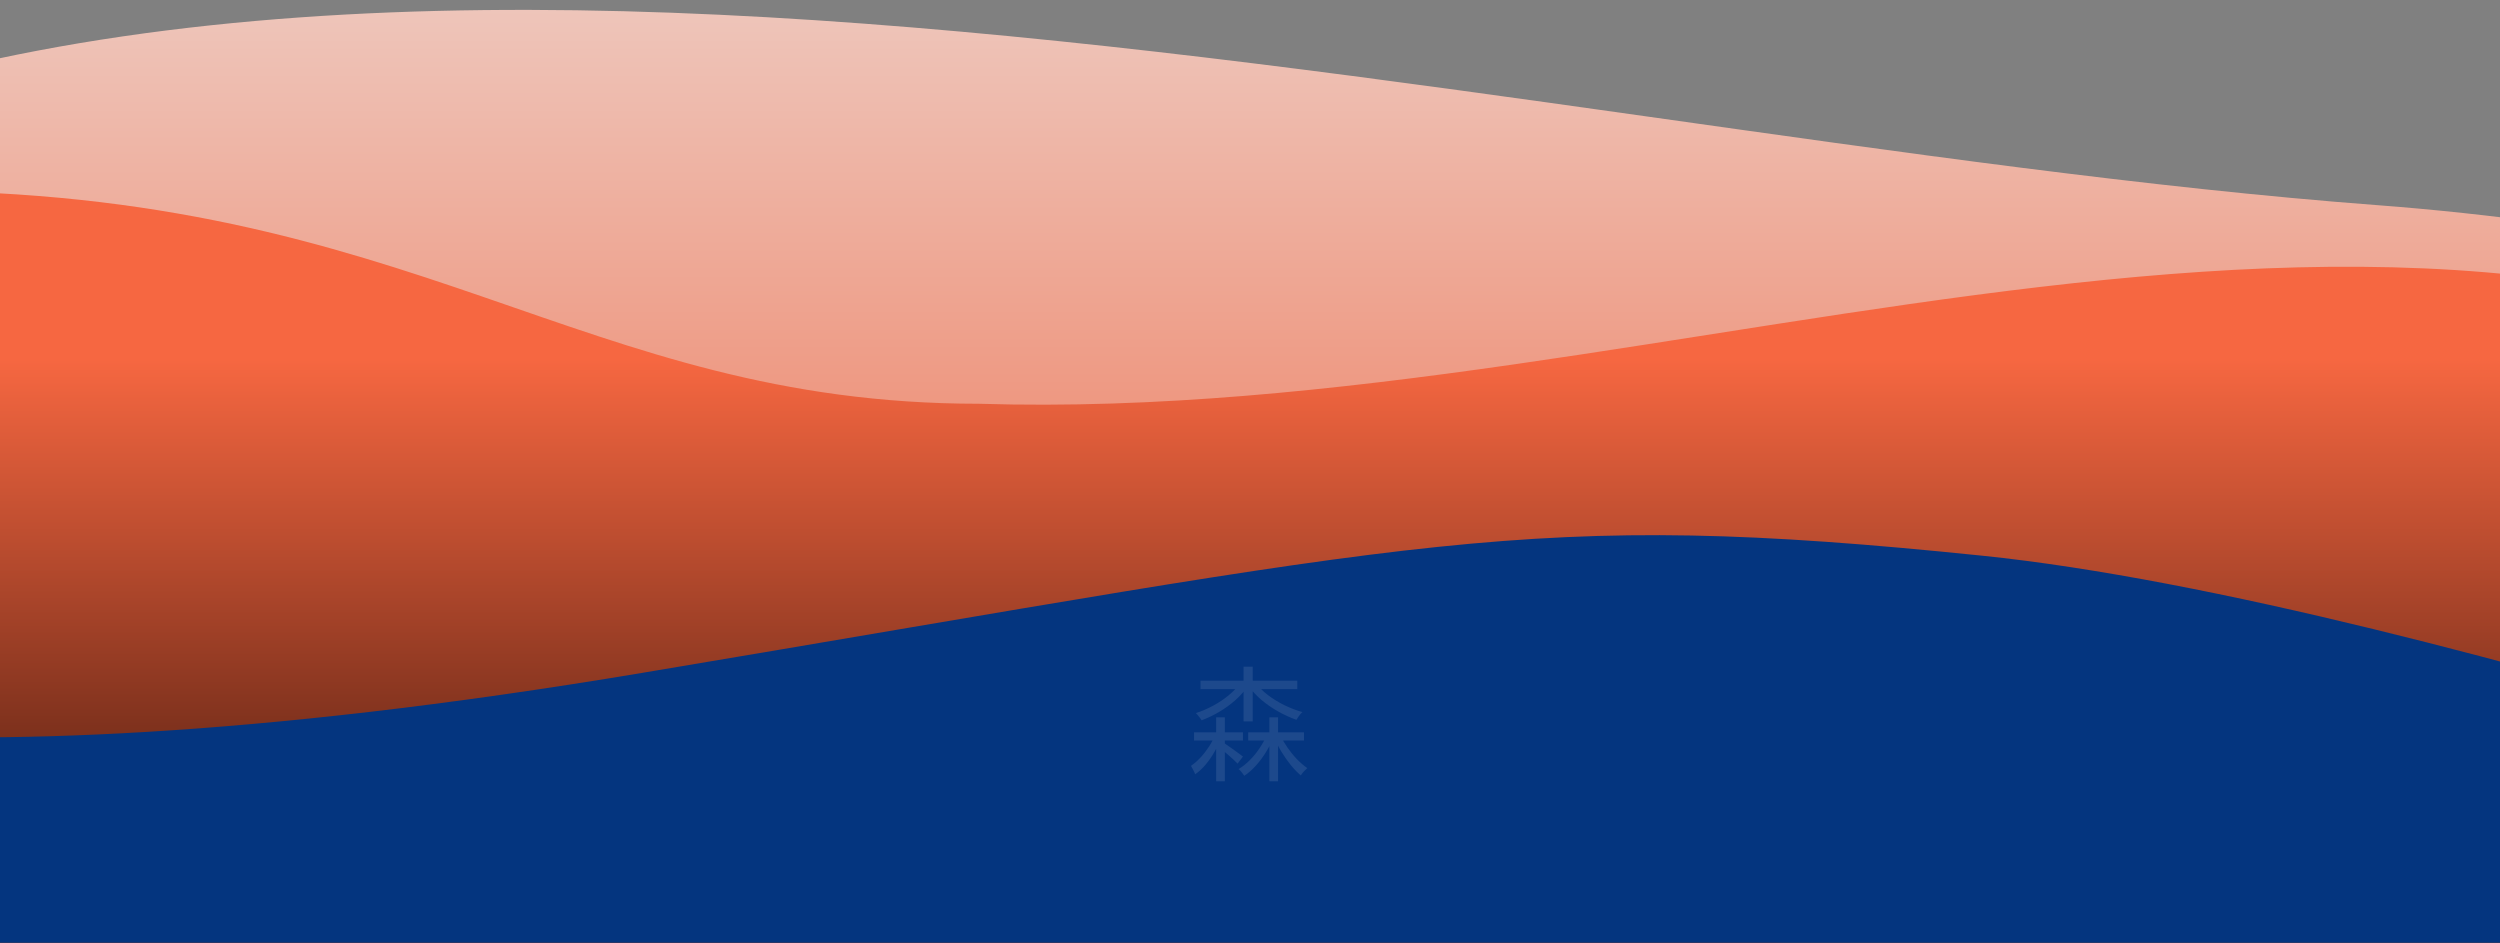 <svg xmlns="http://www.w3.org/2000/svg" width="1440" height="543" viewBox="0 0 1440 543" fill="none"><rect x="0" y="0" width="1440" height="543" fill="#808080" stroke="none"/><g clip-path="url(#clip0_76_235)"><path d="M-285.293 151.265C120.444 -132.148 844.748 78.615 1369.32 118.175C1629.43 137.791 2002.19 234.306 1776.06 393.779C1498.91 588.821 -963.813 735.752 -285.293 151.265Z" fill="url(#paint0_linear_76_235)"></path><path d="M1736.6 258.787C1397.42 31.635 970.465 245.178 563.925 232.565C333.534 232.565 241.001 109.839 -56.44 109.839C-353.882 109.839 -446.064 566.026 -446.064 566.026H1832.94L1736.6 258.787Z" fill="url(#paint1_linear_76_235)"></path><path d="M-227.278 398.815C-227.278 398.815 -86.245 464.058 369.98 387.562C826.206 311.066 878.738 293.069 1141.44 320.047C1404.1 347.06 1876.94 518.049 1876.94 518.049H-371.064C-371.064 518.049 -357.253 443.789 -227.278 398.779V398.815Z" fill="#04357F"></path><rect y="467" width="1440" height="76" fill="#04357F"></rect><path opacity="0.1" d="M691.495 392.08H747.223V396.943H691.495V392.08ZM687.761 421.827H715.942V426.546H687.761V421.827ZM718.972 421.827H751.098V426.546H718.972V421.827ZM716.294 384H721.578V415.534H716.294V384ZM700.513 413.174H705.515V450H700.513V413.174ZM731.16 413.174H736.162V450H731.16V413.174ZM714.533 393.224L718.901 395.012C716.928 397.92 714.51 400.661 711.645 403.235C708.78 405.762 705.656 408.026 702.274 410.028C698.893 412.03 695.511 413.651 692.129 414.891C691.754 414.271 691.237 413.556 690.579 412.745C689.922 411.887 689.335 411.22 688.818 410.743C692.106 409.694 695.394 408.288 698.681 406.524C701.969 404.761 704.999 402.735 707.77 400.446C710.541 398.158 712.795 395.751 714.533 393.224ZM723.058 393.224C724.984 395.703 727.379 398.063 730.244 400.303C733.156 402.496 736.326 404.451 739.755 406.167C743.231 407.835 746.706 409.17 750.182 410.171C749.806 410.505 749.383 410.934 748.914 411.458C748.491 411.983 748.092 412.531 747.716 413.103C747.34 413.627 747.012 414.128 746.73 414.605C743.207 413.365 739.708 411.768 736.232 409.814C732.757 407.859 729.516 405.619 726.51 403.092C723.551 400.518 721.062 397.801 719.042 394.94L723.058 393.224ZM729.821 422.971L733.696 424.186C732.522 427.237 731.042 430.217 729.258 433.125C727.473 436.033 725.5 438.678 723.34 441.062C721.226 443.398 719.019 445.328 716.717 446.854C716.341 446.282 715.825 445.59 715.167 444.78C714.557 444.017 713.97 443.421 713.406 442.992C715.66 441.658 717.821 439.941 719.887 437.844C722.001 435.746 723.903 433.411 725.594 430.836C727.332 428.262 728.741 425.64 729.821 422.971ZM737.36 423.4C738.534 425.831 739.966 428.262 741.657 430.693C743.348 433.125 745.18 435.365 747.152 437.415C749.172 439.465 751.121 441.133 753 442.42C752.436 442.897 751.779 443.541 751.027 444.351C750.323 445.161 749.736 445.924 749.266 446.639C747.387 445.066 745.485 443.112 743.559 440.776C741.634 438.392 739.825 435.818 738.135 433.053C736.444 430.241 735.035 427.452 733.907 424.687L737.36 423.4ZM699.95 423.257L703.683 424.687C702.556 427.452 701.194 430.217 699.597 432.982C698.047 435.699 696.309 438.202 694.384 440.49C692.505 442.73 690.509 444.566 688.395 445.996C688.161 445.281 687.808 444.47 687.339 443.564C686.869 442.611 686.423 441.801 686 441.133C687.832 439.894 689.64 438.321 691.425 436.414C693.21 434.507 694.83 432.433 696.286 430.193C697.789 427.905 699.01 425.593 699.95 423.257ZM704.811 427.762C705.327 428.095 706.102 428.644 707.136 429.406C708.216 430.121 709.343 430.908 710.517 431.766C711.739 432.624 712.842 433.434 713.829 434.197C714.815 434.912 715.519 435.437 715.942 435.77L712.842 439.846C712.279 439.274 711.527 438.535 710.588 437.629C709.648 436.724 708.615 435.794 707.488 434.841C706.408 433.887 705.351 433.005 704.318 432.195C703.331 431.337 702.533 430.646 701.922 430.121L704.811 427.762Z" fill="white"></path></g><defs><linearGradient id="paint0_linear_76_235" x1="721.436" y1="5.692" x2="721.436" y2="565.965" gradientUnits="userSpaceOnUse"><stop stop-color="#EEC5BA"></stop><stop offset="1" stop-color="#EE562E"></stop></linearGradient><linearGradient id="paint1_linear_76_235" x1="693.436" y1="207" x2="693.436" y2="438.5" gradientUnits="userSpaceOnUse"><stop stop-color="#F66741"></stop><stop offset="1" stop-color="#752D1A"></stop></linearGradient><clipPath id="clip0_76_235"><rect width="1440" height="543" fill="white" transform="matrix(-1 0 0 1 1440 0)"></rect></clipPath></defs></svg>